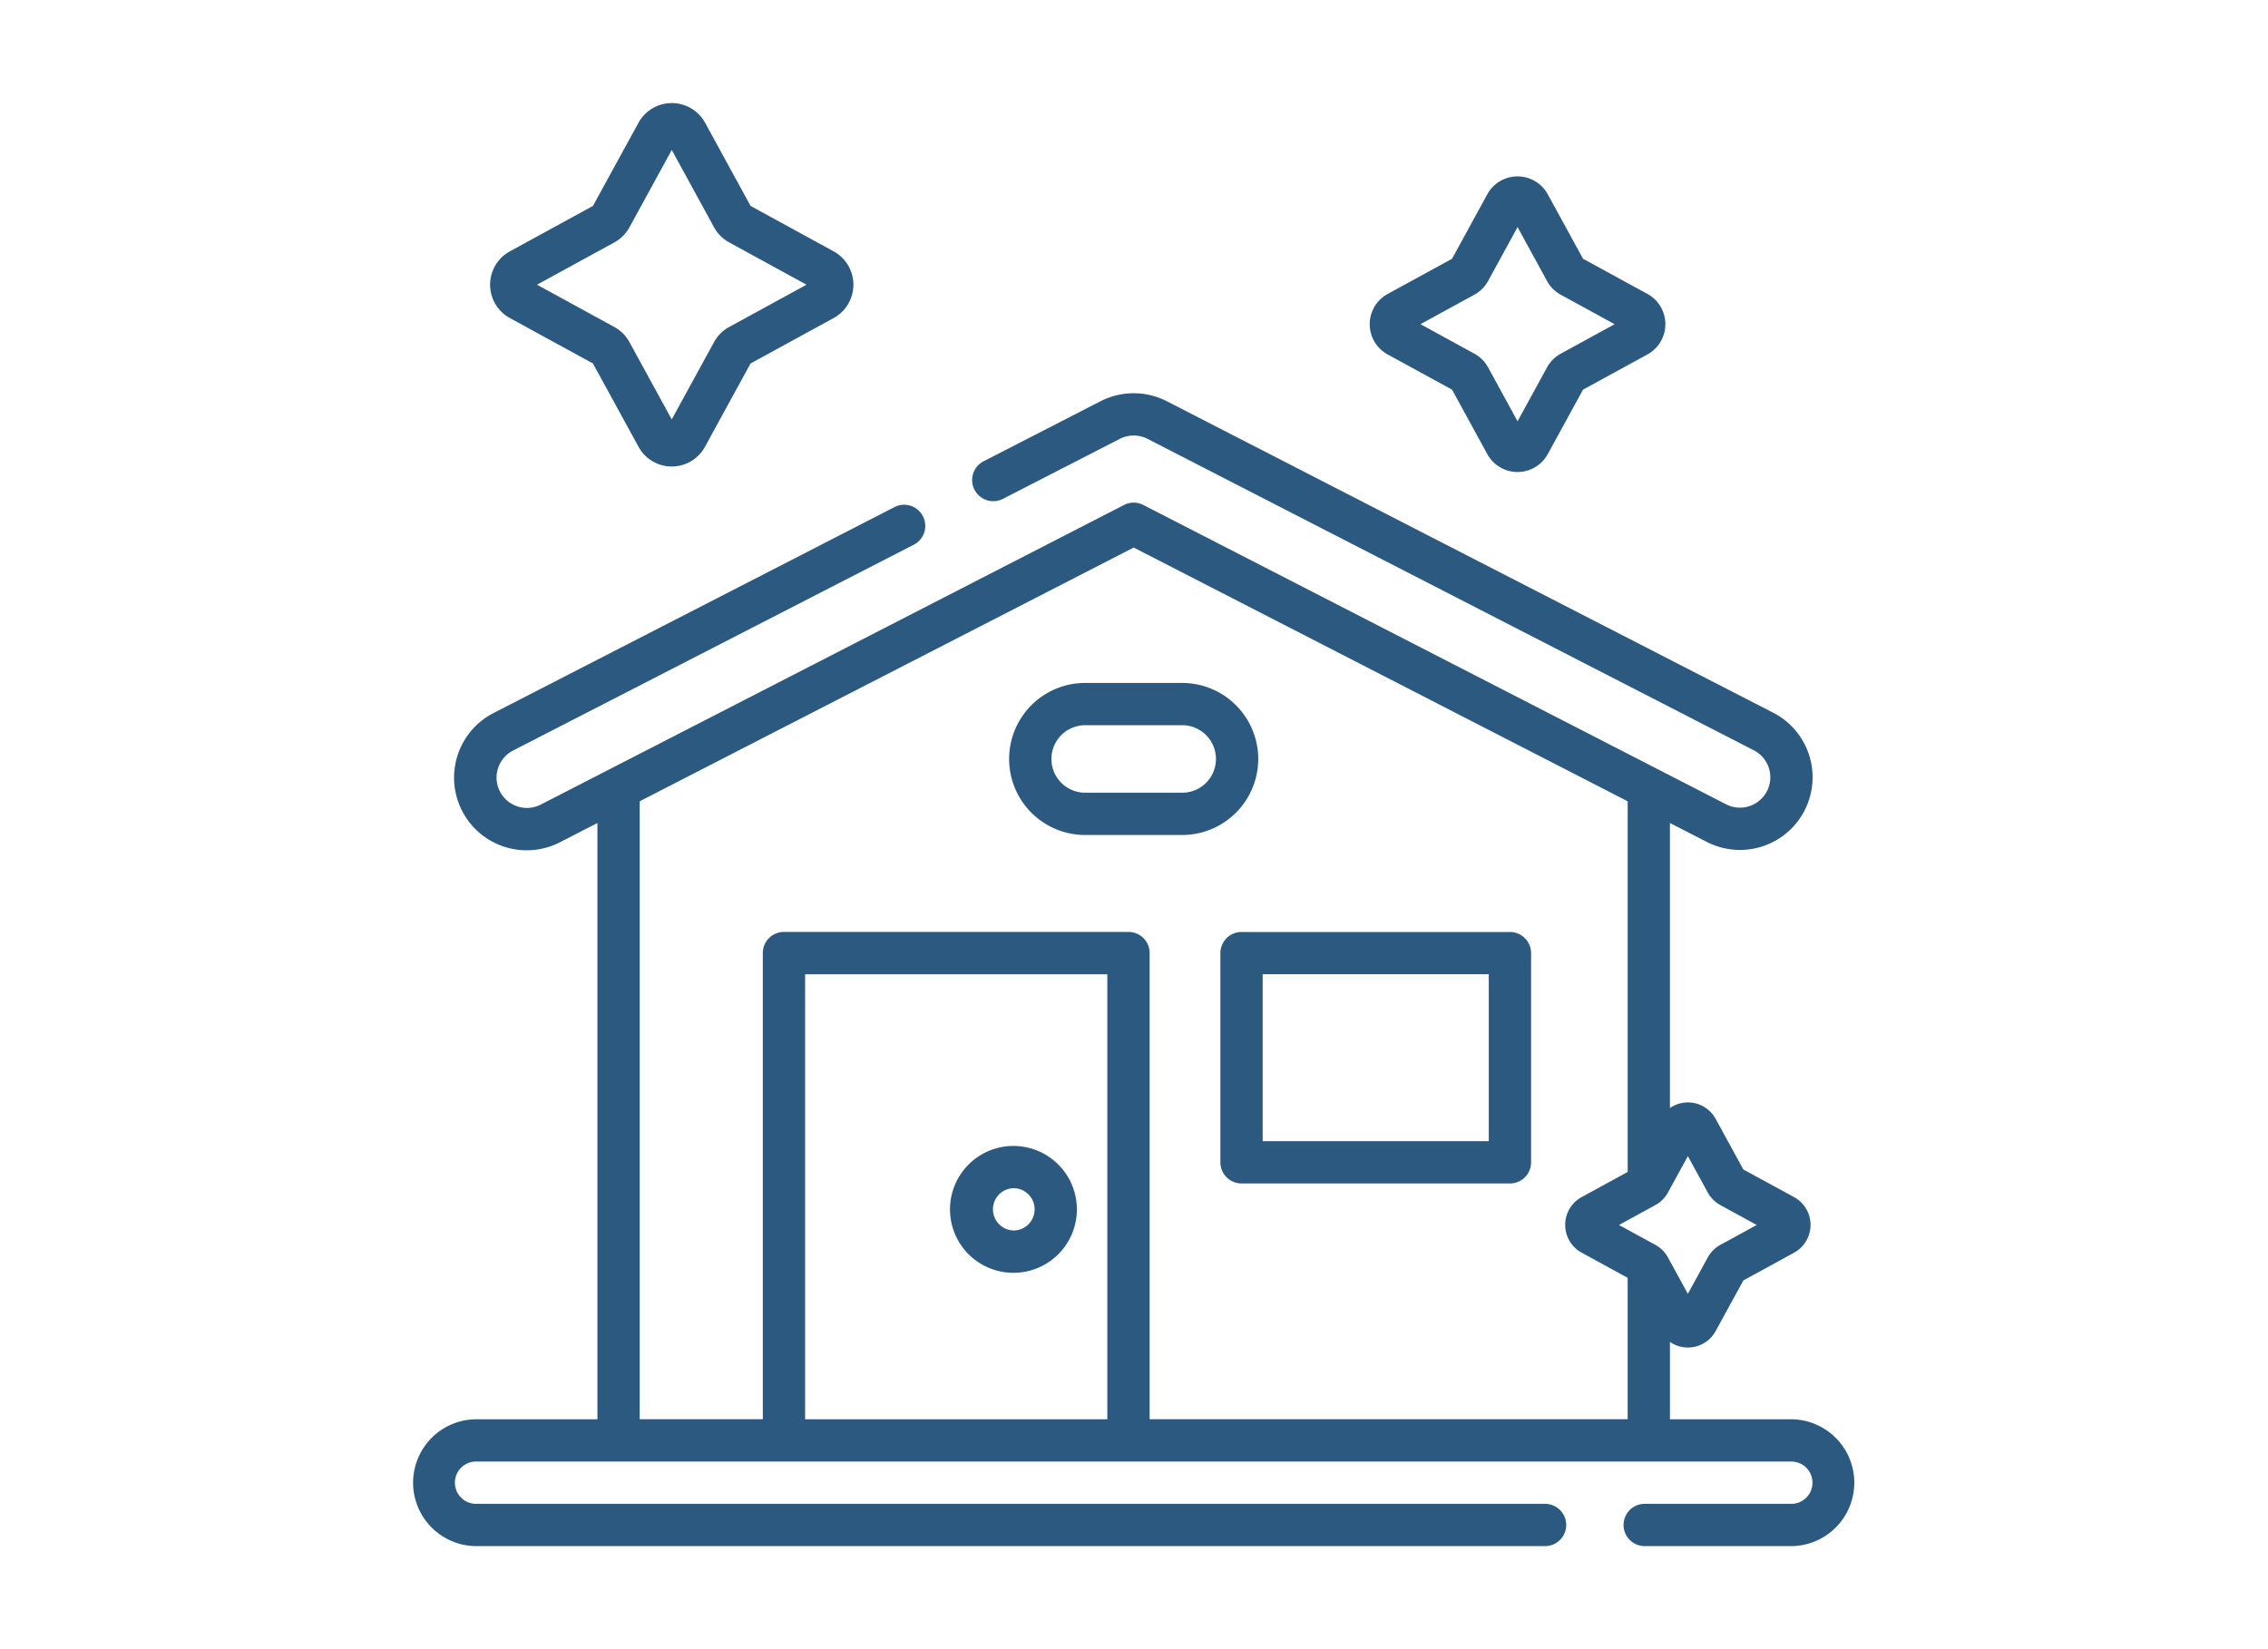 <svg xmlns="http://www.w3.org/2000/svg" width="110" height="80" viewBox="0 0 110 80">
  <g id="グループ_3452" data-name="グループ 3452" transform="translate(-676 -1201)">
    <rect id="長方形_2085" data-name="長方形 2085" width="110" height="80" transform="translate(676 1201)" fill="none"/>
    <g id="house_2_" data-name="house (2)" transform="translate(695.886 1206)">
      <g id="グループ_3451" data-name="グループ 3451" transform="translate(0.115 0)">
        <path id="パス_3186" data-name="パス 3186" d="M67.027,152.714H61.108v-3.752a1.531,1.531,0,0,0,.869.273h0a1.536,1.536,0,0,0,1.348-.8l1.344-2.456,2.456-1.343a1.537,1.537,0,0,0,0-2.7h0L64.669,140.6l-1.344-2.456a1.531,1.531,0,0,0-2.218-.526V123.79l1.786.917a3.533,3.533,0,0,0,1.607.39h0a3.524,3.524,0,0,0,1.612-6.659L36.709,103.332a3.531,3.531,0,0,0-3.221,0l-5.7,2.927a1.026,1.026,0,0,0,.937,1.824l5.7-2.927a1.477,1.477,0,0,1,1.346,0l29.405,15.107a1.473,1.473,0,0,1-.675,2.783h0a1.452,1.452,0,0,1-.67-.163L35.568,108.363a1.026,1.026,0,0,0-.937,0L6.367,122.884a1.473,1.473,0,1,1-1.346-2.62l19.446-9.991a1.026,1.026,0,0,0-.937-1.824L4.084,118.439a3.524,3.524,0,1,0,3.22,6.269l1.786-.917v28.924H3.171a3.077,3.077,0,0,0,0,6.153H55.082a1.026,1.026,0,0,0,0-2.051H3.171a1.026,1.026,0,0,1,0-2.051H67.027a1.026,1.026,0,0,1,0,2.051H59.852a1.026,1.026,0,0,0,0,2.051h7.175a3.077,3.077,0,0,0,0-6.153Zm-4.085-11a1.535,1.535,0,0,0,.611.611l1.764.965-1.764.965a1.535,1.535,0,0,0-.611.611l-.965,1.764-.965-1.764a1.536,1.536,0,0,0-.611-.611l-1.764-.965,1.764-.965a1.536,1.536,0,0,0,.611-.611l.965-1.764Zm-43.779,11V131.128H33.82v21.586H19.163Zm16.709,0V130.1a1.025,1.025,0,0,0-1.026-1.026H18.137a1.025,1.025,0,0,0-1.026,1.026v22.611H11.141V122.736L35.1,110.428l23.958,12.309V140.7c0,.005,0,.011,0,.016l-2.229,1.219a1.537,1.537,0,0,0,0,2.7l2.228,1.219v6.859H35.871Z" transform="translate(-0.115 -88.867)" fill="#2c5980"/>
        <path id="パス_3187" data-name="パス 3187" d="M28.623,10.421l4.043,2.211,2.211,4.043a1.836,1.836,0,0,0,3.221,0l2.211-4.043,4.043-2.211a1.844,1.844,0,0,0,0-3.221h0L40.31,4.989,38.1.946a1.844,1.844,0,0,0-3.221,0L32.666,4.989,28.623,7.2A1.844,1.844,0,0,0,28.623,10.421Zm5.082-3.663a1.831,1.831,0,0,0,.73-.73l2.053-3.753,2.053,3.753a1.831,1.831,0,0,0,.73.73l3.753,2.053L39.27,10.863a1.832,1.832,0,0,0-.73.73l-2.053,3.753-2.053-3.753a1.832,1.832,0,0,0-.73-.73L29.953,8.811Z" transform="translate(-23.908 0)" fill="#2c5980"/>
        <path id="パス_3188" data-name="パス 3188" d="M340.536,34.635l3.136,1.715,1.715,3.136a1.672,1.672,0,0,0,2.922,0l1.715-3.136,3.136-1.715a1.673,1.673,0,0,0,0-2.922L350.024,30l-1.715-3.136a1.672,1.672,0,0,0-2.922,0L343.672,30l-3.136,1.715A1.672,1.672,0,0,0,340.536,34.635Zm4.219-2.892a1.662,1.662,0,0,0,.663-.662l1.431-2.616,1.431,2.617a1.661,1.661,0,0,0,.662.662l2.616,1.431-2.617,1.431a1.662,1.662,0,0,0-.661.662l-1.431,2.616-1.431-2.617a1.661,1.661,0,0,0-.662-.662l-2.616-1.431Z" transform="translate(-293.247 -22.448)" fill="#2c5980"/>
        <path id="パス_3189" data-name="パス 3189" d="M300.762,294.072H287.745a1.025,1.025,0,0,0-1.026,1.026v10.148a1.025,1.025,0,0,0,1.026,1.025h13.017a1.025,1.025,0,0,0,1.026-1.025V295.1A1.026,1.026,0,0,0,300.762,294.072Zm-1.026,10.148H288.77v-8.1h10.966Z" transform="translate(-247.53 -253.862)" fill="#2c5980"/>
        <path id="パス_3190" data-name="パス 3190" d="M224.022,209.406a3.692,3.692,0,0,0-3.688-3.688h-4.706a3.688,3.688,0,0,0,0,7.376h4.706A3.692,3.692,0,0,0,224.022,209.406Zm-3.688,1.637h-4.706a1.637,1.637,0,0,1,0-3.274h4.706A1.637,1.637,0,0,1,220.334,211.043Z" transform="translate(-182.997 -177.589)" fill="#2c5980"/>
        <path id="パス_3191" data-name="パス 3191" d="M193.888,369.975a3.077,3.077,0,1,0,3.077,3.077A3.08,3.08,0,0,0,193.888,369.975Zm0,4.1a1.026,1.026,0,0,1,0-2.051A1.026,1.026,0,0,1,193.888,374.077Z" transform="translate(-164.736 -319.386)" fill="#2c5980"/>
      </g>
    </g>
  </g>
</svg>
